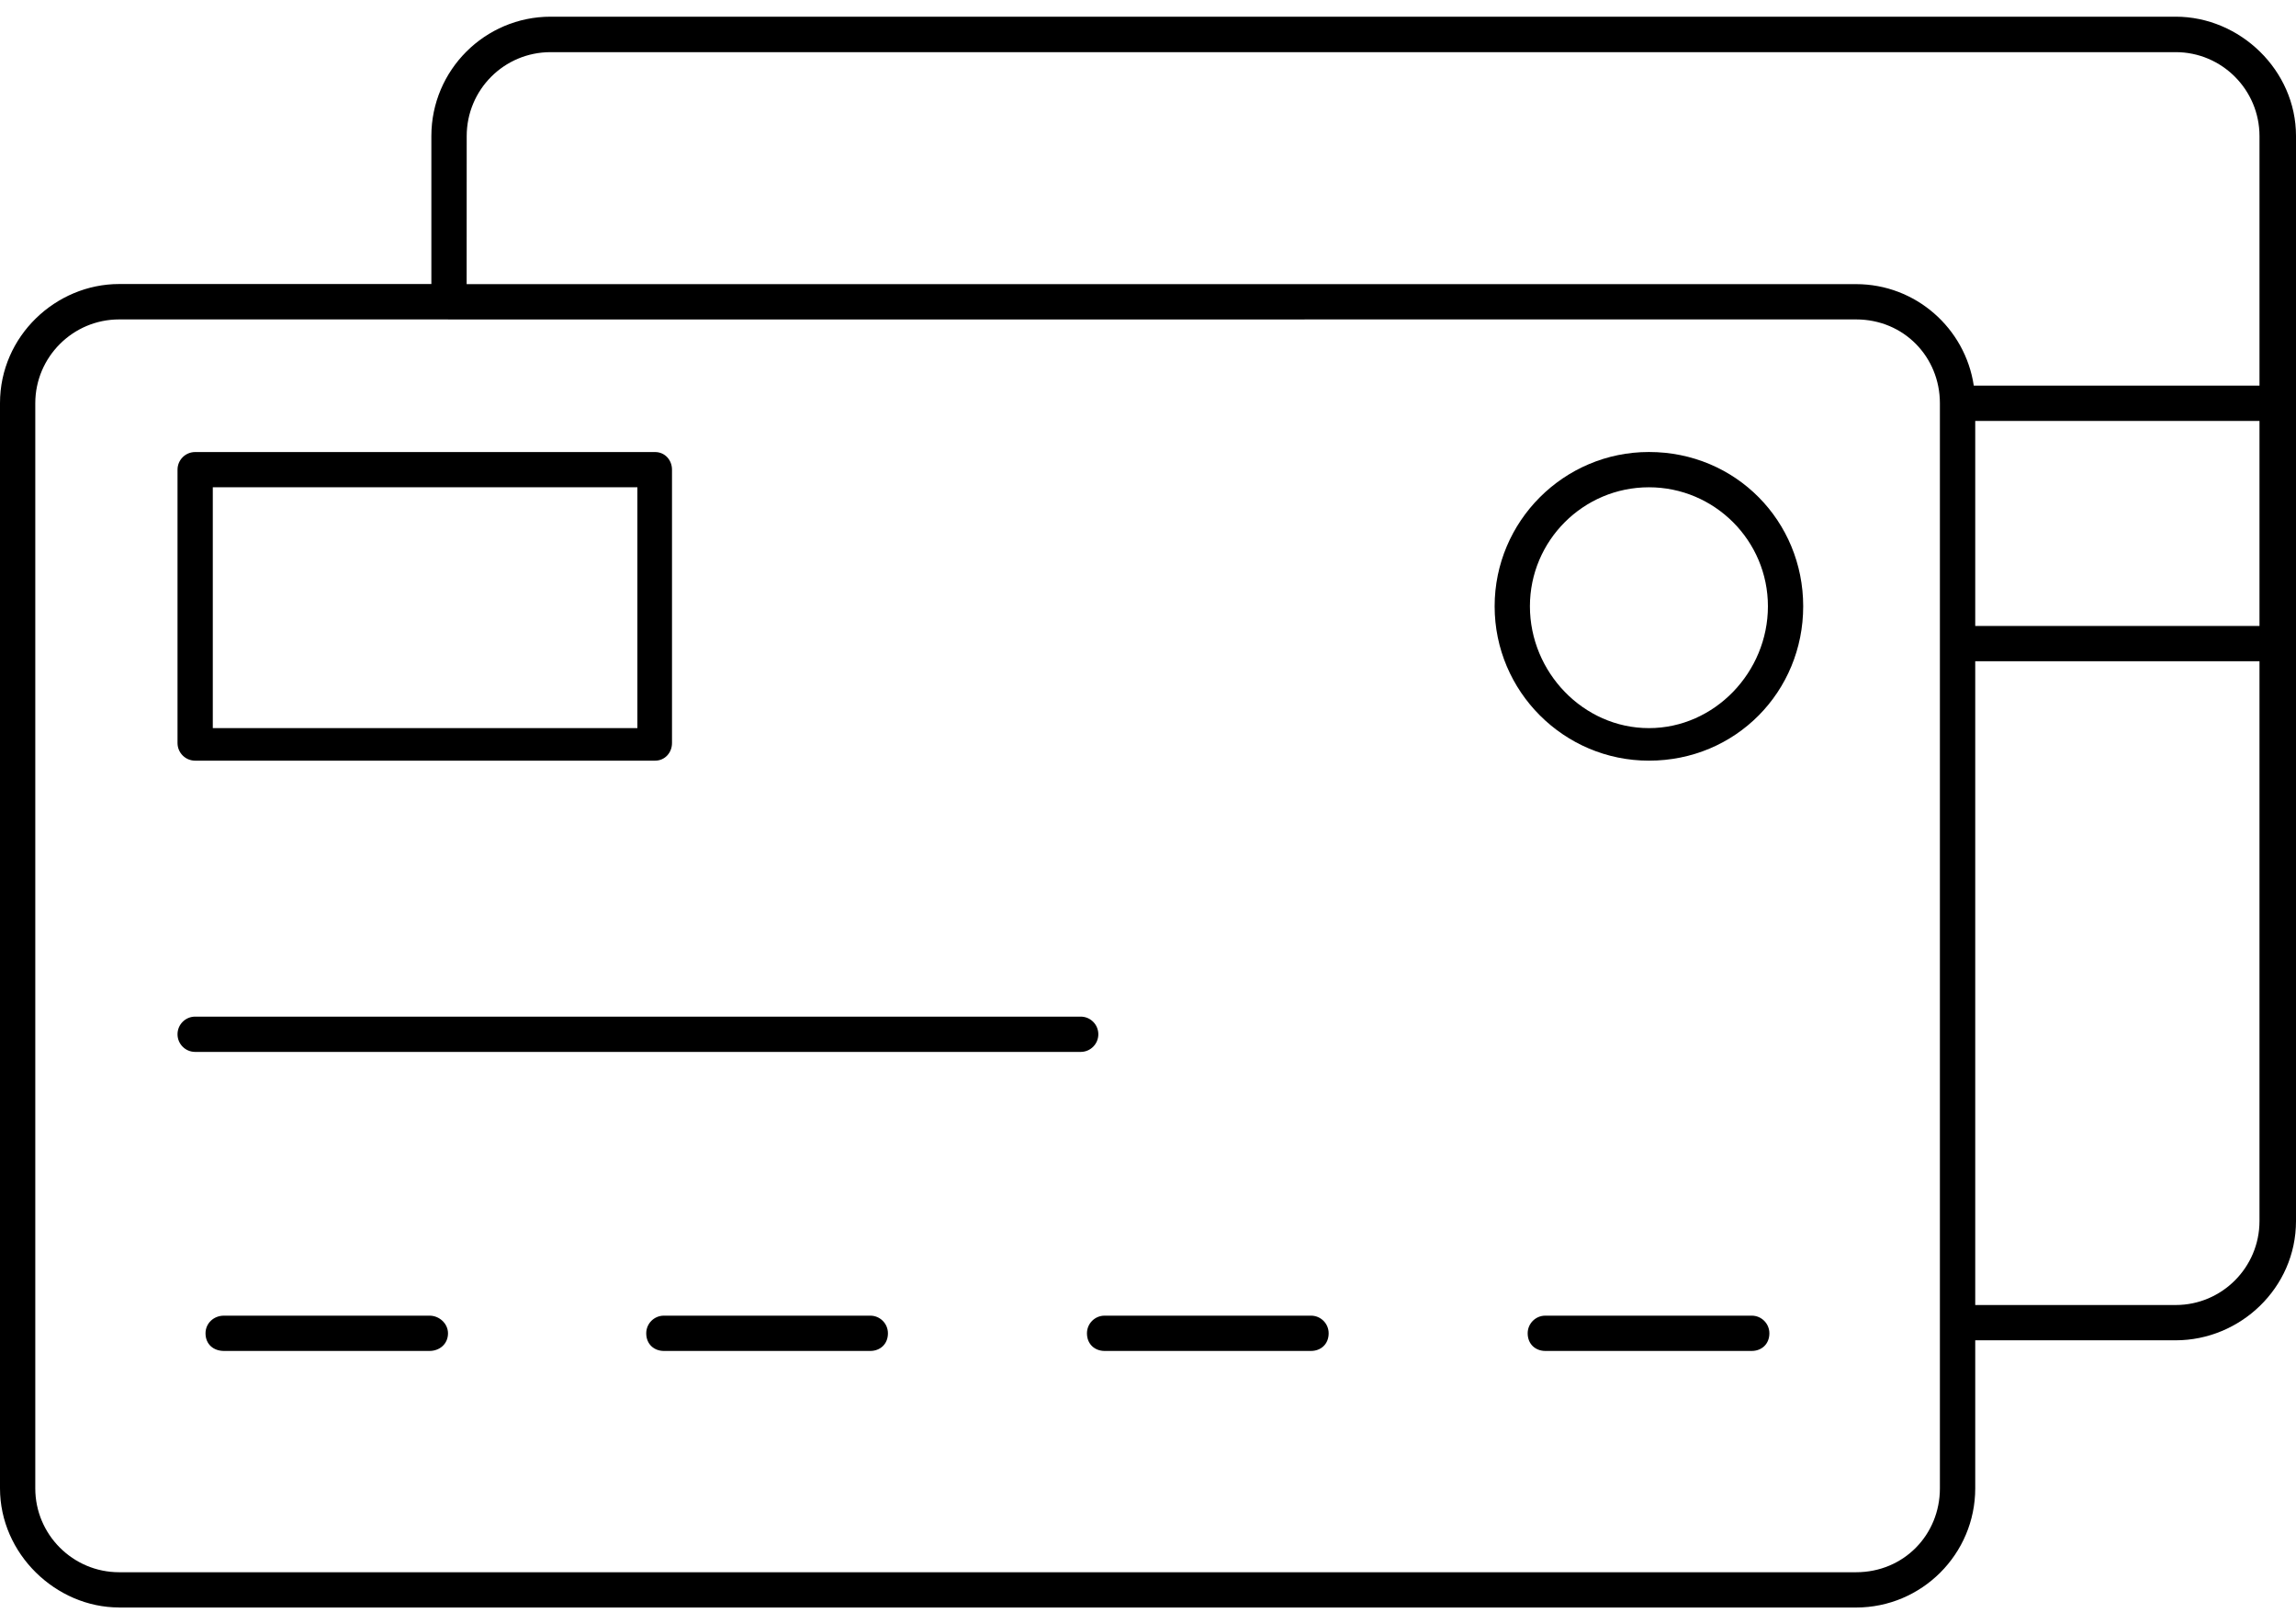 <?xml version="1.0" encoding="UTF-8"?>
<svg id="SVGDoc" width="41" height="29" xmlns="http://www.w3.org/2000/svg" version="1.1" xmlns:xlink="http://www.w3.org/1999/xlink" xmlns:avocode="https://avocode.com/" viewBox="0 0 41 29"><defs></defs><desc>Generated with Avocode.</desc><g><g><title>noun_credit_2560870</title><g><title>Group</title><g><title>Shape</title><path d="M0.63,7.2c0,-0.825 0.672,-1.497 1.497,-1.497h5.873v0.001l25.144,-0.001c0.856,0 1.497,0.672 1.497,1.497v19.374c0,0.825 -0.642,1.497 -1.497,1.497h-31.017c-0.825,0 -1.497,-0.672 -1.497,-1.497zM8.334,2.43c0,-0.827 0.666,-1.499 1.499,-1.499h29.019c0.825,0 1.496,0.672 1.496,1.499v4.455h-5.102c-0.153,-1.024 -1.036,-1.812 -2.102,-1.812h-24.811zM40.348,11.176h-5.076v-3.661h5.076zM38.852,23.3h-3.58v-11.494h5.076v9.995c0,0.827 -0.671,1.499 -1.496,1.499zM2.127,28.701h31.017c1.173,0 2.128,-0.954 2.128,-2.128v-2.643h3.58c1.148,0 2.148,-0.931 2.148,-2.13v-19.372c0,-1.174 -1,-2.13 -2.148,-2.13h-29.019c-1.174,0 -2.13,0.955 -2.13,2.13v2.643h-5.576c-1.127,0 -2.127,0.927 -2.127,2.127v19.374c0,1.173 1,2.128 2.127,2.128z" fill="#000000" fill-opacity="1"></path></g><g><title>Path</title><path d="M3.485,18.781h15.813c0.174,0 0.315,-0.141 0.315,-0.315c0,-0.174 -0.141,-0.315 -0.315,-0.315h-15.813c-0.174,0 -0.315,0.141 -0.315,0.315c0,0.174 0.141,0.315 0.315,0.315z" fill="#000000" fill-opacity="1"></path></g><g><title>Shape</title><path d="M3.8,8.7h7.582v4.3h-7.582zM3.485,13.581h8.213c0.174,0 0.302,-0.141 0.302,-0.315v-4.88c0,-0.174 -0.128,-0.315 -0.302,-0.315h-8.213c-0.174,0 -0.315,0.141 -0.315,0.315v4.88c0,0.174 0.141,0.315 0.315,0.315z" fill="#000000" fill-opacity="1"></path></g><g><title>Path</title><path d="M7.671,23.49h-3.671c-0.189,0 -0.33,0.141 -0.33,0.315c0,0.195 0.141,0.315 0.33,0.315h3.671c0.174,0 0.329,-0.12 0.329,-0.315c0,-0.174 -0.155,-0.315 -0.329,-0.315z" fill="#000000" fill-opacity="1"></path></g><g><title>Path</title><path d="M15.541,23.49h-3.686c-0.174,0 -0.315,0.141 -0.315,0.315c0,0.195 0.141,0.315 0.315,0.315h3.686c0.174,0 0.315,-0.12 0.315,-0.315c0,-0.174 -0.141,-0.315 -0.315,-0.315z" fill="#000000" fill-opacity="1"></path></g><g><title>Path</title><path d="M19.41,23.805c0,0.195 0.141,0.315 0.315,0.315h3.686c0.174,0 0.315,-0.12 0.315,-0.315c0,-0.174 -0.141,-0.315 -0.315,-0.315h-3.686c-0.174,0 -0.315,0.141 -0.315,0.315z" fill="#000000" fill-opacity="1"></path></g><g><title>Path</title><path d="M31.281,23.49h-3.686c-0.174,0 -0.315,0.141 -0.315,0.315c0,0.195 0.141,0.315 0.315,0.315h3.686c0.174,0 0.315,-0.12 0.315,-0.315c0,-0.174 -0.141,-0.315 -0.315,-0.315z" fill="#000000" fill-opacity="1"></path></g><g><title>Shape</title><path d="M29.445,8.7c1.172,0 2.125,0.953 2.125,2.125c0,1.175 -0.953,2.175 -2.125,2.175c-1.172,0 -2.125,-1 -2.125,-2.175c0,-1.172 0.953,-2.125 2.125,-2.125zM29.445,13.581c1.555,0 2.755,-1.236 2.755,-2.756c0,-1.519 -1.201,-2.755 -2.755,-2.755c-1.519,0 -2.755,1.236 -2.755,2.755c0,1.519 1.236,2.756 2.755,2.756z" fill="#000000" fill-opacity="1"></path></g></g></g></g></svg>